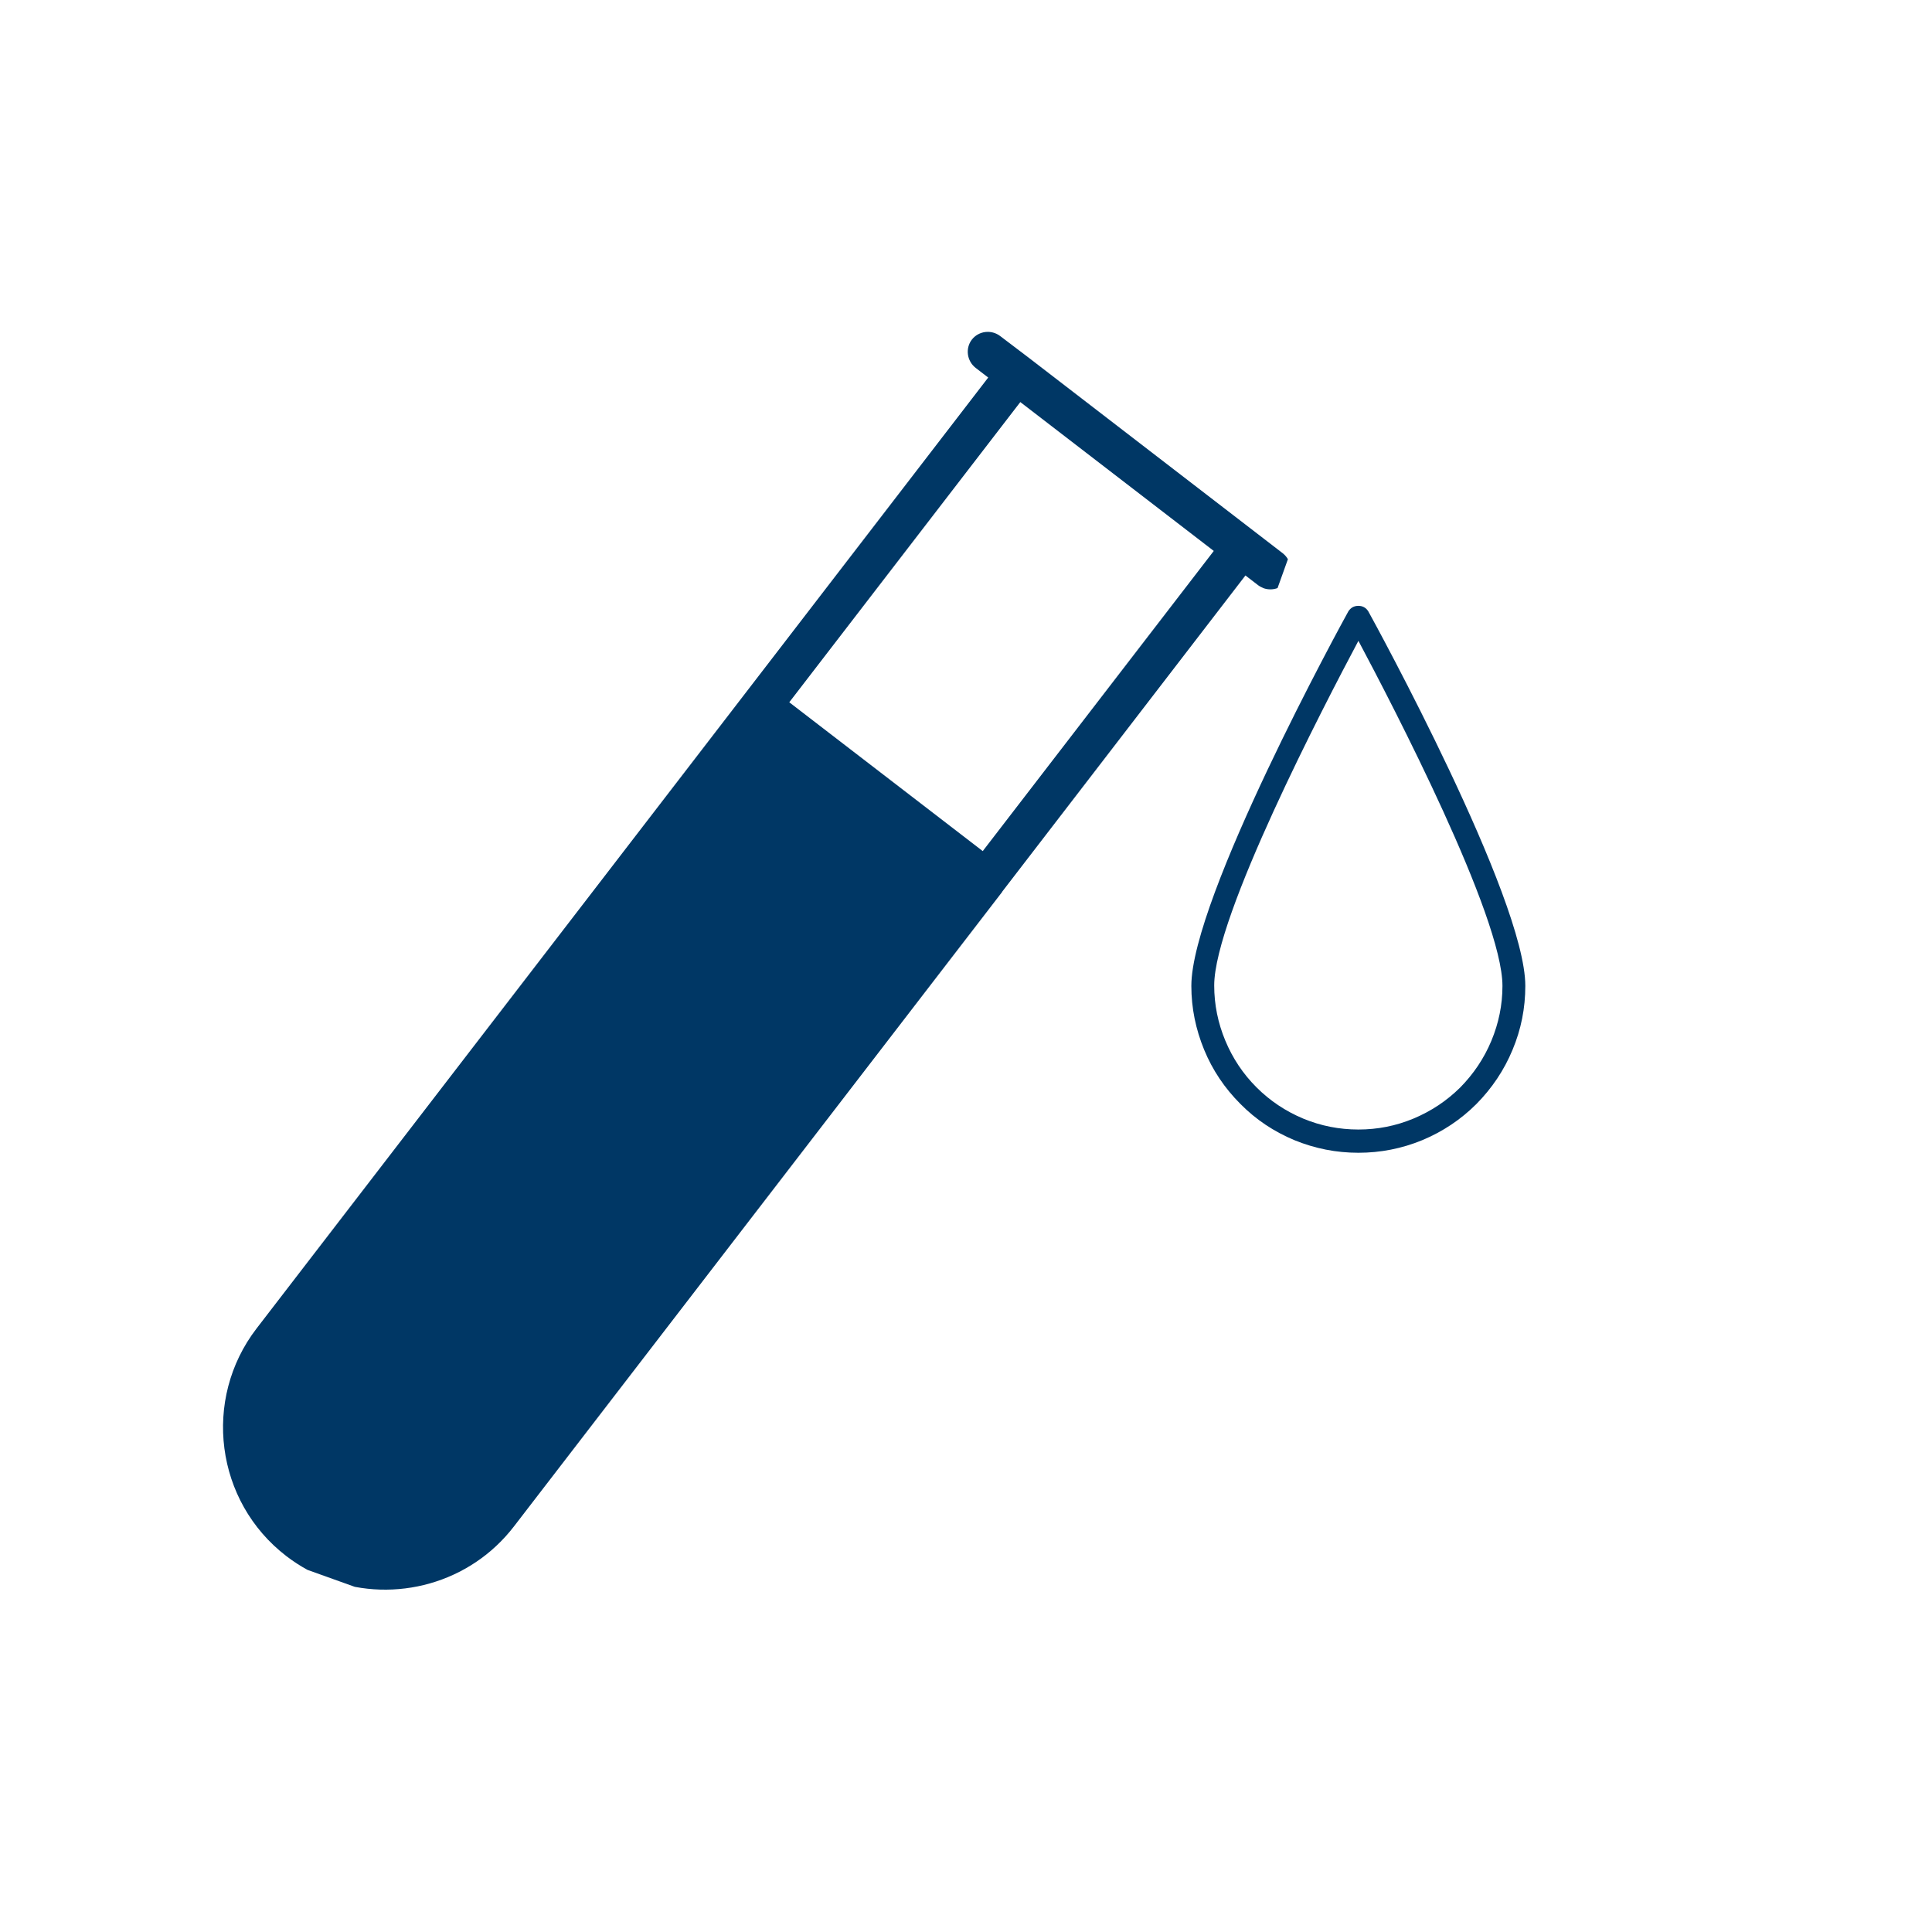 <svg xmlns="http://www.w3.org/2000/svg" xmlns:xlink="http://www.w3.org/1999/xlink" width="48" zoomAndPan="magnify" viewBox="0 0 36 36" height="48" preserveAspectRatio="xMidYMid meet" version="1.0"><defs><clipPath id="f0f4f1780f"><path d="M 4 6 L 25 6 L 25 30 L 4 30 Z M 4 6 " clip-rule="nonzero"/></clipPath><clipPath id="f6ec01304e"><path d="M 11.75 3.504 L 24.801 8.18 L 15.938 32.91 L 2.887 28.234 Z M 11.75 3.504 " clip-rule="nonzero"/></clipPath><clipPath id="4cbadca973"><path d="M 14.172 -3.25 L 27.223 1.426 L 15.898 33.027 L 2.848 28.348 Z M 14.172 -3.25 " clip-rule="nonzero"/></clipPath><clipPath id="721b350e7c"><path d="M 22 4 L 25 4 L 25 8 L 22 8 Z M 22 4 " clip-rule="nonzero"/></clipPath><clipPath id="d06aa9b0c5"><path d="M 11.75 3.504 L 24.801 8.18 L 15.938 32.91 L 2.887 28.234 Z M 11.75 3.504 " clip-rule="nonzero"/></clipPath><clipPath id="75ea531438"><path d="M 14.172 -3.25 L 27.223 1.426 L 15.898 33.027 L 2.848 28.348 Z M 14.172 -3.25 " clip-rule="nonzero"/></clipPath><clipPath id="c91470d644"><path d="M 22.105 11.289 L 28.672 11.289 L 28.672 21.508 L 22.105 21.508 Z M 22.105 11.289 " clip-rule="nonzero"/></clipPath></defs><g clip-path="url(#f0f4f1780f)"><g clip-path="url(#f6ec01304e)"><g clip-path="url(#4cbadca973)"><path fill="#003765" d="M 23.902 10.309 L 19.172 6.668 L 18.637 6.262 C 18.473 6.137 18.238 6.164 18.109 6.328 C 17.984 6.492 18.016 6.727 18.18 6.855 L 18.414 7.035 L 4.781 24.754 C 3.766 26.074 4.012 27.98 5.336 28.996 C 5.59 29.191 5.867 29.34 6.156 29.445 C 7.359 29.875 8.758 29.508 9.578 28.441 L 18.676 16.617 C 18.676 16.613 18.676 16.613 18.676 16.613 L 23.207 10.723 L 23.445 10.906 C 23.477 10.93 23.512 10.945 23.547 10.961 C 23.695 11.012 23.867 10.969 23.973 10.836 C 24.098 10.672 24.066 10.438 23.902 10.309 Z M 18.312 15.859 L 14.707 13.086 L 19.012 7.492 L 22.617 10.266 Z M 18.312 15.859 " fill-opacity="1" fill-rule="nonzero"/></g></g></g><g clip-path="url(#721b350e7c)"><g clip-path="url(#d06aa9b0c5)"><g clip-path="url(#75ea531438)"><path fill="#003765" d="M 24.668 6.402 C 24.613 6.562 24.527 6.707 24.414 6.832 C 24.297 6.957 24.164 7.059 24.012 7.129 C 23.855 7.203 23.695 7.242 23.523 7.25 C 23.355 7.258 23.188 7.234 23.027 7.176 C 22.867 7.121 22.727 7.035 22.602 6.918 C 22.473 6.805 22.375 6.672 22.301 6.516 C 22.23 6.363 22.188 6.203 22.18 6.031 C 22.172 5.863 22.195 5.695 22.254 5.535 C 22.312 5.375 22.398 5.234 22.512 5.105 C 22.625 4.98 22.762 4.883 22.914 4.809 C 23.066 4.734 23.23 4.695 23.398 4.688 C 23.57 4.68 23.734 4.703 23.895 4.762 C 24.055 4.82 24.199 4.906 24.324 5.02 C 24.449 5.133 24.551 5.266 24.621 5.422 C 24.695 5.574 24.734 5.738 24.742 5.906 C 24.75 6.078 24.727 6.242 24.668 6.402 Z M 24.668 6.402 " fill-opacity="1" fill-rule="nonzero"/></g></g></g><g clip-path="url(#c91470d644)"><path fill="#003765" d="M 25.496 11.391 C 25.453 11.324 25.391 11.289 25.312 11.289 C 25.23 11.289 25.168 11.324 25.125 11.391 C 25.004 11.609 22.199 16.734 22.199 18.371 C 22.199 18.785 22.281 19.18 22.438 19.562 C 22.594 19.941 22.82 20.277 23.113 20.57 C 23.402 20.863 23.738 21.086 24.121 21.246 C 24.504 21.402 24.898 21.48 25.312 21.48 C 25.723 21.48 26.121 21.402 26.5 21.246 C 26.883 21.086 27.219 20.863 27.512 20.57 C 27.801 20.277 28.027 19.941 28.184 19.562 C 28.344 19.18 28.422 18.785 28.422 18.371 C 28.422 16.734 25.617 11.609 25.496 11.391 Z M 25.312 21.047 C 24.957 21.047 24.613 20.98 24.285 20.844 C 23.957 20.707 23.664 20.512 23.414 20.262 C 23.16 20.008 22.969 19.719 22.832 19.391 C 22.695 19.062 22.625 18.719 22.625 18.363 C 22.625 17.074 24.676 13.137 25.312 11.941 C 25.949 13.137 27.996 17.074 27.996 18.371 C 27.996 18.727 27.926 19.066 27.789 19.395 C 27.652 19.723 27.457 20.012 27.207 20.266 C 26.953 20.516 26.664 20.707 26.336 20.844 C 26.008 20.98 25.668 21.047 25.312 21.047 Z M 25.312 21.047 " fill-opacity="1" fill-rule="nonzero"/></g></svg>